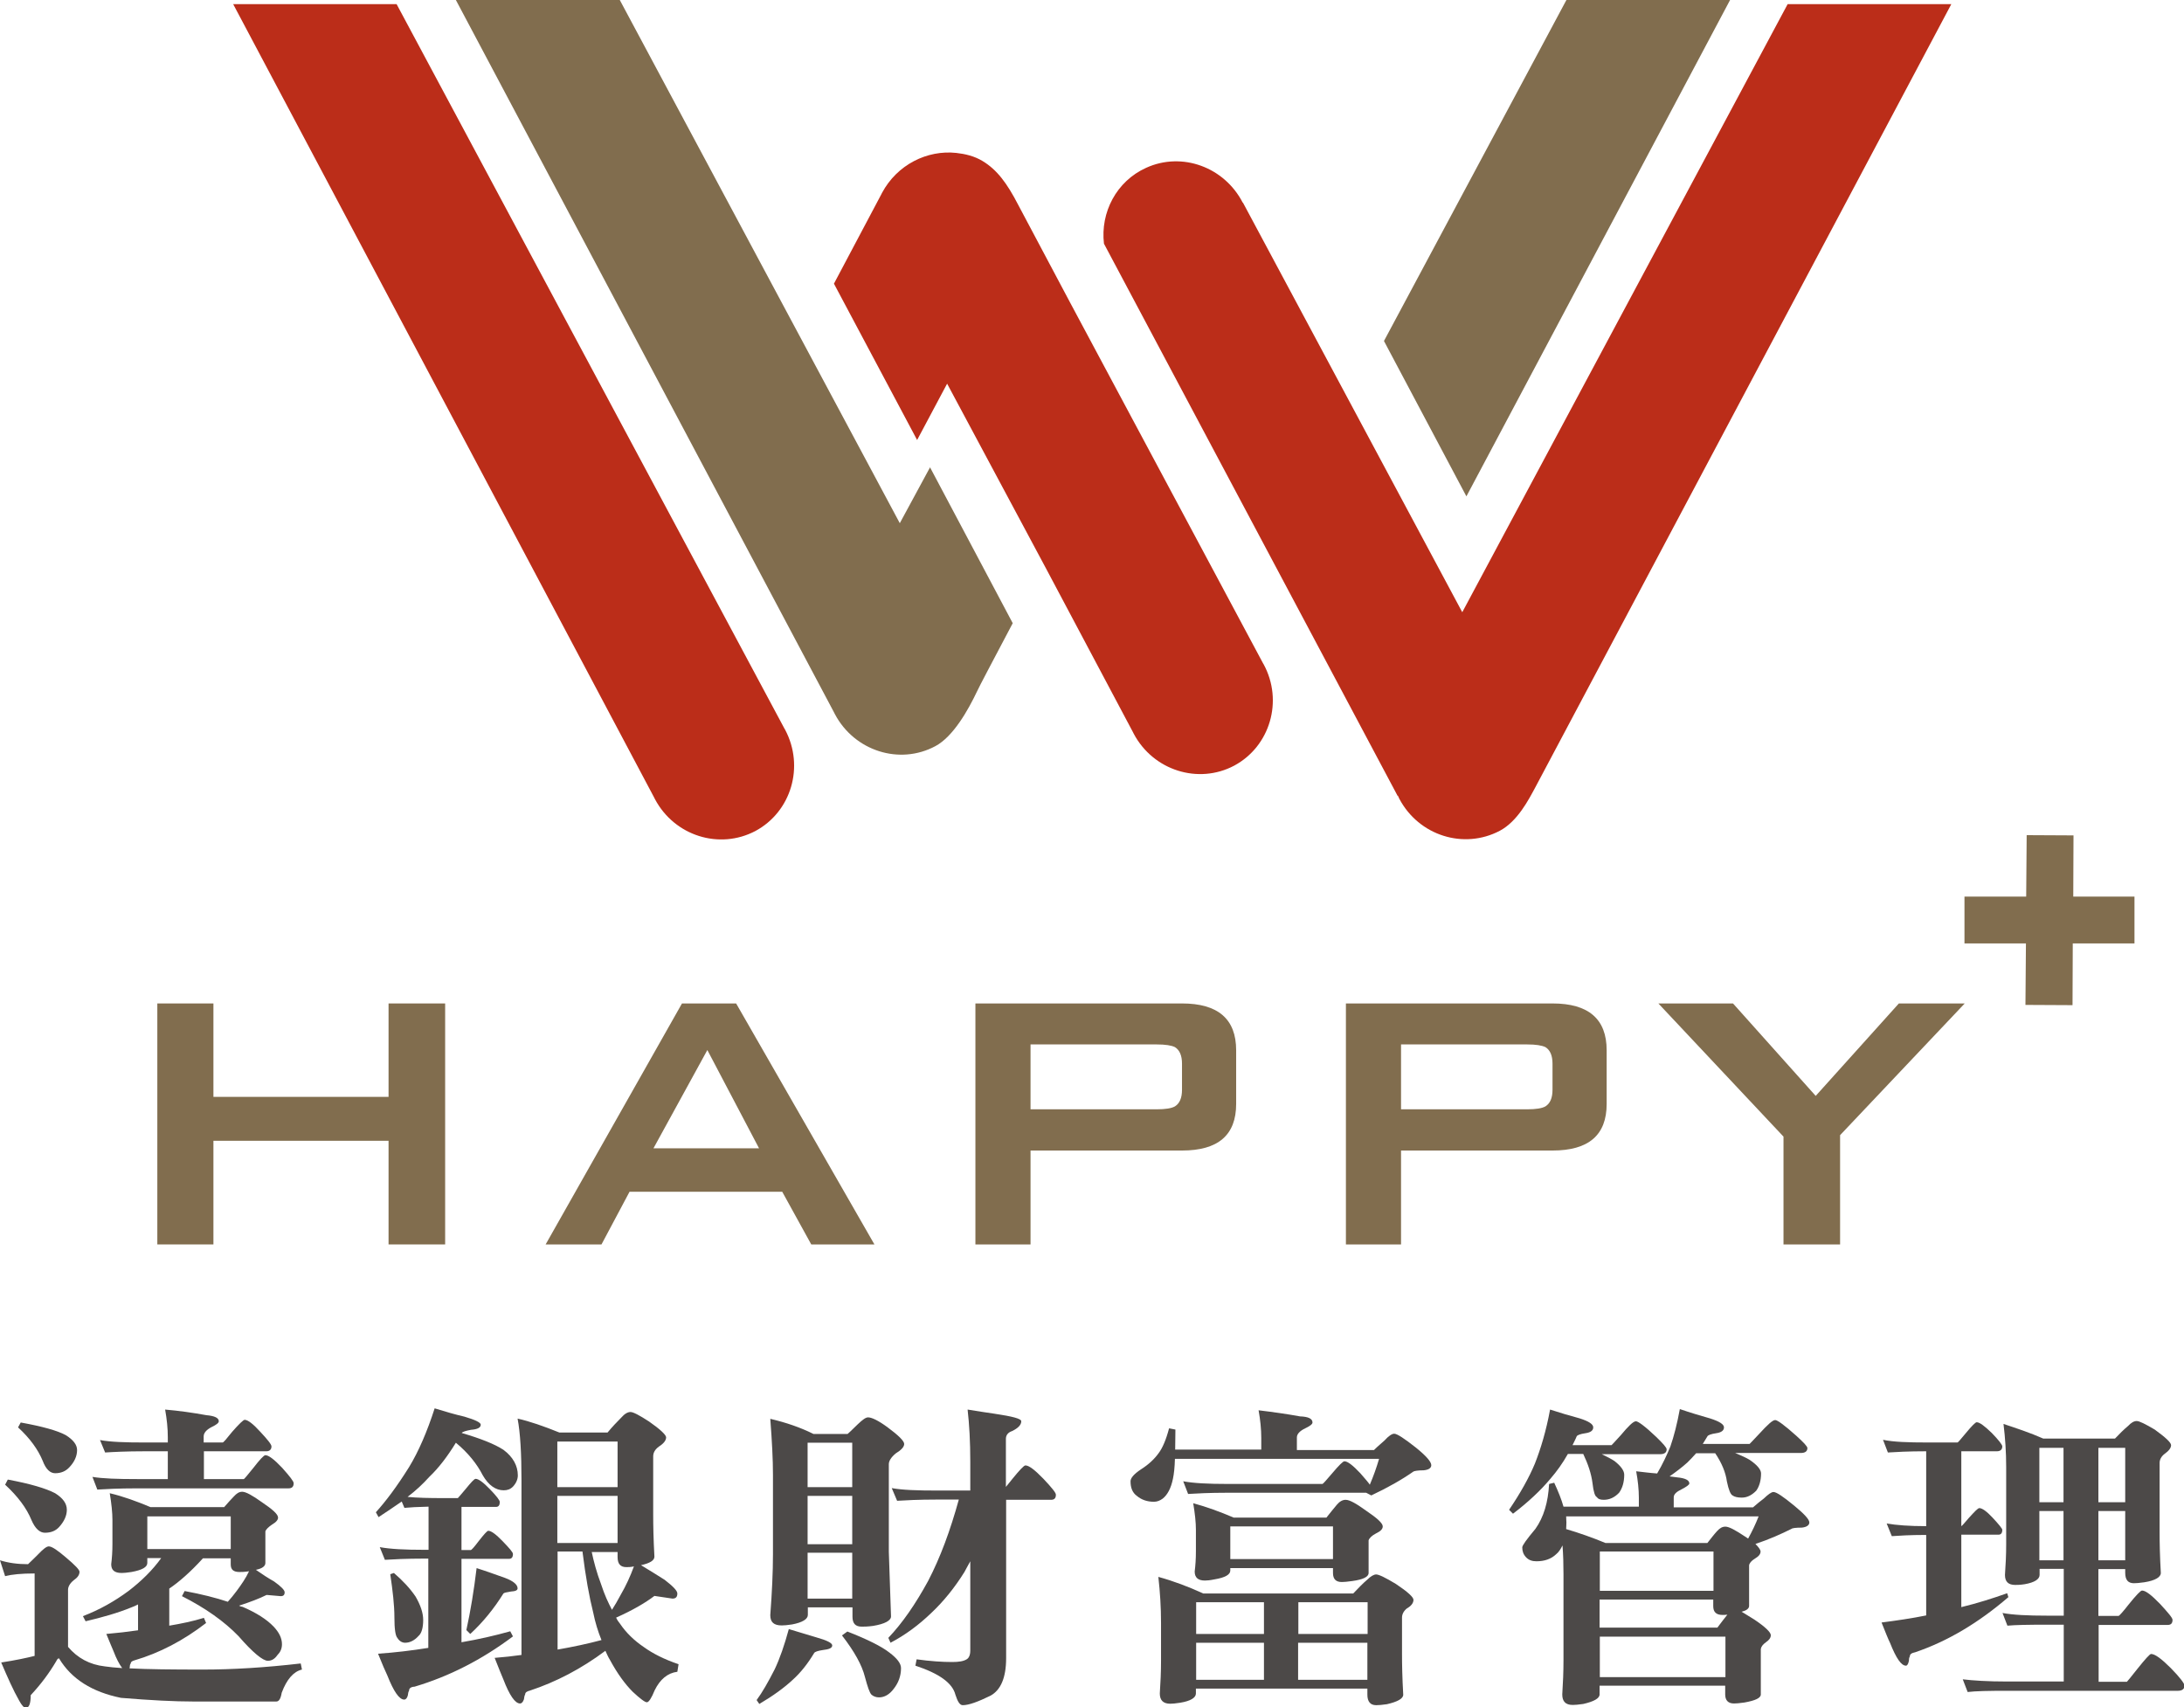 <svg enable-background="new 0 0 89.54 70" viewBox="0 0 89.54 70" xmlns="http://www.w3.org/2000/svg"><path d="m51.81 27.24c-.01-.02-.02-.04-.03-.05l-7.91-14.79-2.13-4.01c-.45-.87-.86-1.43-1.46-1.79-.33-.2-.71-.29-1.07-.33-1.2-.13-2.43.48-3.05 1.64-.01.02-.02.04-.03.06l-1.94 3.66 3.41 6.41 1.23-2.31 4.03 7.53 3.59 6.76c.01.02.02.04.03.06.8 1.51 2.65 2.09 4.12 1.31 1.47-.79 2.02-2.65 1.21-4.15z" fill="#bb2d19"/><path d="m32.19 29.92c-.01-.02-.02-.04-.03-.05l-15.9-29.7h-6.7l17.26 32.53.03.06c.8 1.51 2.64 2.09 4.12 1.31 1.47-.79 2.02-2.64 1.22-4.15z" fill="#bb2d19"/><path d="m73.29.17-13.34 24.93-8.99-16.79h-.01c-.75-1.46-2.49-2.1-3.96-1.43-1.22.55-1.88 1.83-1.73 3.11l12.04 22.64.01-.01c.02.04.04.09.06.13.8 1.51 2.64 2.09 4.12 1.31.73-.39 1.18-1.27 1.46-1.79l17.05-32.1h-6.71z" fill="#bb2d19"/><path d="m64.22 0-7.48 13.98 3.38 6.37 10.81-20.35z" fill="#816d4e"/><path d="m36.89 21.45-11.48-21.45h-6.72l15.51 29.22c.01.02.02.04.03.06.8 1.51 2.65 2.1 4.12 1.31.73-.39 1.34-1.47 1.71-2.25.08-.18.62-1.2 1.46-2.79l-3.39-6.39z" fill="#816d4e"/><path d="m6.17 61.79h3.02c.15-.17.28-.32.4-.44.11-.12.21-.19.34-.19.15 0 .42.15.81.43.43.29.66.49.66.63 0 .09-.08.19-.24.28-.16.11-.25.2-.28.28v1.3c0 .13-.13.23-.39.28.27.19.52.35.75.48.28.2.43.35.43.44 0 .11-.05.16-.16.16l-.58-.05c-.3.15-.67.29-1.13.44.05.03.09.04.15.05.58.25.99.52 1.26.8.23.24.35.48.35.73 0 .19-.07.33-.19.45-.11.16-.24.23-.39.23-.2 0-.61-.33-1.2-1.01-.59-.61-1.37-1.16-2.32-1.64l.11-.21c.7.13 1.29.28 1.77.44.12-.13.24-.28.36-.44.2-.27.38-.53.51-.81-.19.03-.31.03-.39.03-.24 0-.36-.09-.36-.31v-.25h-1.14c-.51.56-.98.97-1.38 1.24v1.52c.48-.08.97-.18 1.42-.32l.09.21c-.93.72-1.91 1.23-2.93 1.53-.11.03-.16.07-.16.13-.03.04-.04.09-.04.15 0 .03-.01.05-.01.05.74.04 1.75.05 3.02.05 1.2 0 2.53-.08 4-.25l.05.25c-.34.08-.62.39-.83.95-.04.24-.11.36-.22.36h-3.4c-.78 0-1.76-.05-2.97-.15-1.18-.24-2.03-.77-2.54-1.62-.04 0-.08.04-.11.11-.3.51-.64.96-1.05 1.4 0 .35-.07.52-.2.52-.08 0-.17-.11-.27-.29-.24-.42-.48-.96-.74-1.57.59-.09 1.05-.19 1.37-.27v-3.38c-.54 0-.94.04-1.21.11l-.21-.65c.35.11.73.16 1.15.16.16-.15.3-.29.43-.42.19-.2.33-.31.42-.31.13 0 .36.16.7.45.38.32.56.51.56.59 0 .13-.08.24-.24.35-.16.13-.23.27-.23.39v2.34c.39.46.89.73 1.51.8.19.03.42.05.71.07-.12-.16-.24-.39-.35-.68-.07-.15-.16-.39-.3-.72.46-.04.89-.09 1.3-.15v-1.06c-.09.05-.19.09-.27.12-.56.23-1.2.41-1.88.57l-.11-.21c.68-.26 1.3-.61 1.88-1.04.52-.4.97-.84 1.33-1.34h-.57v.2c0 .17-.21.29-.65.37-.19.03-.32.04-.4.04-.3 0-.43-.12-.43-.36.03-.24.05-.52.05-.82v-1c0-.29-.04-.67-.11-1.09.55.13 1.1.33 1.67.57zm-3.91-.57c.32.2.48.42.48.68 0 .24-.11.48-.32.71-.15.16-.34.23-.58.23-.21 0-.4-.17-.55-.52-.2-.49-.56-.97-1.08-1.45l.11-.21c.91.17 1.56.36 1.94.56zm.44-2.38c.3.19.46.39.46.61 0 .25-.11.49-.32.71-.15.16-.34.24-.58.24-.2 0-.38-.16-.51-.51-.19-.46-.52-.92-1.01-1.37l.11-.2c.88.16 1.5.33 1.85.52zm3.24.3h.94v-.21c0-.37-.04-.75-.11-1.14.58.05 1.14.13 1.69.23.34.03.51.11.51.25 0 .07-.11.15-.3.24-.21.11-.32.24-.32.38v.25h.78c.03 0 .16-.15.39-.44.28-.32.46-.49.51-.49.13 0 .35.17.64.49.3.32.46.52.46.6 0 .13-.08.2-.21.2h-2.56v1.14h1.63c.03 0 .15-.16.39-.45.27-.35.44-.53.5-.53.13 0 .36.17.69.52.31.35.47.55.47.63 0 .15-.08.21-.21.21h-6.21c-.77 0-1.3.03-1.63.05l-.2-.52c.42.07 1.02.09 1.83.09h1.26v-1.14h-.94c-.78 0-1.32.03-1.63.05l-.21-.51c.43.08 1.03.1 1.84.1zm3.52 4.37v-1.34h-3.42v1.34z" fill="#4c4948"/><path d="m19.04 58.08c.44.13.67.24.67.33 0 .12-.13.19-.4.21-.21.04-.35.08-.38.13.78.23 1.34.45 1.71.69.39.29.59.65.59 1.05 0 .16-.07.32-.2.46-.11.11-.23.15-.38.15-.32 0-.62-.2-.86-.62-.23-.45-.59-.91-1.1-1.33-.35.57-.71 1.04-1.09 1.4-.26.29-.55.56-.89.82.39.04.89.05 1.48.05h.58c.01-.01.12-.13.31-.36.23-.28.36-.43.42-.43.12 0 .32.15.59.43s.4.45.4.52c0 .13-.05.2-.15.2h-1.42v1.77h.38c.03 0 .14-.12.32-.36.22-.28.35-.43.4-.43.12 0 .32.15.59.43s.42.45.42.52c0 .13-.05.2-.16.2h-1.95v3.42c.7-.12 1.36-.27 2-.45l.11.21c-1.28.96-2.62 1.64-4.03 2.06-.16.01-.23.07-.23.17-.03.04-.04.11-.05.19-.03.11-.08.17-.15.17-.2 0-.43-.33-.69-.99-.08-.17-.21-.46-.38-.89.7-.05 1.38-.13 2.06-.24v-3.66h-.16c-.76 0-1.3.03-1.62.05l-.21-.52c.43.08 1.03.11 1.84.11h.16v-1.77c-.46.01-.78.03-.99.05l-.11-.26c-.3.21-.62.42-.95.64l-.11-.2c.4-.44.86-1.05 1.36-1.85.39-.64.74-1.45 1.05-2.41.45.14.87.26 1.22.34zm-2 7.38c.2.35.31.66.31.96 0 .32-.07.55-.19.65-.17.19-.36.28-.55.28-.13 0-.24-.07-.32-.2-.08-.09-.12-.37-.12-.84 0-.5-.07-1.09-.17-1.77l.15-.05c.36.31.66.63.89.97zm3.66-.77c.35.13.52.28.52.43 0 .08-.09.12-.27.13-.19.03-.28.05-.31.08-.38.61-.83 1.17-1.36 1.66l-.16-.16c.17-.77.31-1.62.42-2.54.41.13.79.27 1.16.4zm2.23-5.96h1.98c.19-.23.38-.43.56-.61.13-.15.26-.23.38-.23.11 0 .36.13.76.39.46.32.7.55.7.65 0 .13-.11.26-.3.38-.16.12-.23.25-.23.4v2.39c0 .43.01 1 .05 1.72 0 .16-.19.27-.55.35.35.21.67.41.97.6.35.27.52.45.52.56 0 .15-.07.21-.2.21l-.74-.11c-.38.29-.9.59-1.57.89.05.11.11.19.16.25.25.37.58.69.98.96.36.26.83.5 1.42.7l-.05.31c-.4.05-.71.31-.93.76-.13.32-.24.49-.32.49s-.28-.15-.58-.43c-.31-.31-.62-.73-.93-1.3-.08-.13-.13-.25-.19-.38-.99.74-2.03 1.28-3.09 1.63-.13.03-.2.08-.2.16-.03.05-.04.12-.05.2-.04.11-.09.17-.16.17-.2 0-.43-.33-.68-.98-.08-.19-.2-.48-.36-.89.38-.03.74-.07 1.1-.12v-7.15c0-1.12-.05-1.96-.16-2.54.49.11 1.07.31 1.71.57zm2.39 2.24v-1.87h-2.47v1.87zm0 2.29v-1.93h-2.47v1.93zm-1 2.85c-.16-.63-.31-1.46-.44-2.5h-1.02v4.02c.63-.11 1.24-.24 1.8-.39-.14-.34-.26-.73-.34-1.13zm.33-1.14c.13.4.28.73.44 1.03.12-.19.24-.39.36-.62.21-.36.39-.75.54-1.16-.13.03-.24.03-.31.03-.24 0-.36-.13-.36-.41v-.21h-1.06c.08.38.2.84.39 1.34z" fill="#4c4948"/><path d="m33.47 67.13c.43.12.65.23.65.33 0 .11-.13.16-.39.19-.2.03-.32.07-.35.12-.27.45-.56.81-.87 1.09-.35.33-.82.67-1.38 1l-.11-.16c.23-.31.47-.73.74-1.26.21-.44.4-.99.58-1.65.41.12.8.24 1.13.34zm-.12-8.34h1.4c.15-.13.28-.27.42-.4.19-.18.32-.28.42-.28.15 0 .42.13.79.4.46.34.69.57.69.69s-.12.25-.35.39c-.19.16-.28.31-.28.44v3.59l.09 2.65c0 .17-.25.31-.74.39-.22.03-.36.03-.46.03-.26 0-.38-.13-.38-.41v-.38h-1.83v.31c0 .17-.22.31-.65.39-.19.03-.34.04-.42.04-.32 0-.47-.13-.47-.42.07-.93.11-1.77.11-2.49v-3.27c0-.62-.04-1.38-.11-2.29.64.15 1.23.35 1.77.62zm1.59 2.18v-1.82h-1.83v1.82zm0 2.34v-1.98h-1.83v1.98zm0 2.23v-1.88h-1.83v1.88zm1.52 2.21c.32.24.48.45.48.64 0 .33-.11.61-.3.85-.17.23-.38.35-.6.35-.12 0-.23-.04-.31-.11-.08-.08-.16-.32-.27-.73-.12-.48-.43-1.04-.94-1.7l.22-.16c.82.32 1.4.61 1.72.86zm1.95-6.64h1.37v-1.18c0-.83-.04-1.53-.11-2.14.4.07.78.12 1.1.17.73.11 1.1.2 1.1.31 0 .15-.13.28-.37.4-.16.05-.26.16-.26.32v1.97c.08-.09.16-.2.26-.32.3-.37.48-.56.54-.56.15 0 .39.19.74.55.34.36.51.57.51.65 0 .15-.07.21-.2.21h-1.84v6.49c0 .8-.22 1.31-.64 1.54-.51.25-.89.39-1.14.39-.12 0-.21-.15-.3-.43-.12-.48-.67-.87-1.64-1.19l.05-.26c.58.08 1.06.11 1.46.11.27 0 .46-.03.59-.11.09-.05.15-.17.15-.36v-3.66c-.09.17-.18.32-.24.44-.4.64-.85 1.2-1.36 1.68-.51.49-1.06.9-1.67 1.22l-.09-.2c.58-.61 1.11-1.38 1.63-2.33.5-.96.91-2.07 1.26-3.34h-.9c-.77 0-1.3.03-1.63.05l-.22-.52c.44.08 1.04.1 1.85.1z" fill="#4c4948"/><path d="m53.3 58.07c.33.01.51.09.51.25 0 .07-.11.15-.3.24-.23.11-.34.24-.34.37v.52h3.16c.16-.16.31-.28.43-.39.17-.19.31-.28.4-.28.12 0 .42.2.89.57.42.34.63.58.63.72 0 .12-.11.19-.31.21-.24 0-.39.03-.42.05-.47.33-1.05.66-1.73.98l-.21-.11h-5.67c-.77 0-1.3.03-1.63.05l-.2-.52c.42.08 1.02.11 1.83.11h3.88c.03-.01.16-.16.4-.44.27-.32.44-.49.5-.49.13 0 .35.17.65.49.2.23.34.39.39.47.15-.35.27-.69.38-1.06h-8.37c-.01.36-.04.62-.08.81-.08.4-.23.67-.42.82-.12.09-.24.13-.36.13-.28 0-.51-.08-.7-.24-.18-.13-.26-.33-.26-.6 0-.13.13-.29.43-.49.3-.19.54-.41.72-.66.16-.21.31-.56.43-1.02l.26.05c0 .31-.01.59-.01.82h3.53v-.47c0-.37-.04-.75-.11-1.14.58.07 1.15.15 1.7.25zm-3.97 7.26h6.15c.2-.21.39-.41.58-.57.13-.13.26-.21.36-.21.11 0 .38.13.81.39.48.32.72.54.72.65 0 .13-.09.25-.28.36-.13.11-.19.24-.19.37v1.5c0 .41.01.96.05 1.66 0 .16-.23.29-.67.39-.2.03-.35.04-.44.04-.24 0-.36-.15-.36-.43v-.25h-7.03v.2c0 .17-.21.31-.65.38-.19.03-.32.04-.4.04-.3 0-.43-.15-.43-.42.03-.45.05-.89.05-1.34v-1.56c0-.64-.04-1.26-.11-1.88.62.17 1.23.4 1.84.68zm1.25-3.11h3.8c.16-.21.31-.38.43-.53.11-.13.23-.2.36-.2.16 0 .43.15.83.44.46.31.69.52.69.65 0 .11-.09.2-.28.29-.17.09-.27.19-.3.28v1.34c0 .16-.23.27-.67.33-.2.03-.35.04-.43.04-.24 0-.36-.12-.36-.37v-.2h-4.21v.1c0 .17-.22.29-.64.36-.19.04-.32.05-.4.05-.28 0-.42-.12-.42-.37.03-.24.05-.51.05-.83v-.88c0-.31-.04-.66-.11-1.09.55.15 1.1.35 1.66.59zm1.24 4.77v-1.3h-2.78v1.3zm0 1.88v-1.52h-2.78v1.52zm2.83-4.95v-1.34h-4.21v1.34zm-1.42 3.07h2.84v-1.3h-2.84zm2.83 1.88v-1.52h-2.84v1.52z" fill="#4c4948"/><path d="m64.76 58.15c.38.12.56.24.56.37s-.11.21-.32.24-.34.08-.36.13c-.05.13-.12.25-.17.36h1.6s.13-.13.38-.41c.31-.37.51-.57.62-.57.09 0 .38.21.83.64.28.27.43.44.43.51 0 .13-.09.2-.27.2h-2.39c.23.11.4.2.52.28.27.21.4.4.4.56 0 .32-.08.56-.21.74-.19.2-.4.29-.63.29-.14 0-.23-.03-.28-.11-.08-.03-.14-.22-.18-.57-.05-.4-.19-.8-.38-1.2h-.63c-.22.39-.46.72-.71 1.01-.4.48-.91.96-1.54 1.44l-.16-.16c.46-.68.82-1.32 1.06-1.9.24-.61.46-1.34.62-2.21.4.13.8.25 1.21.36zm5.34 0c.38.12.58.24.58.37s-.11.21-.32.24-.34.08-.36.13c-.07.12-.14.23-.19.31h1.92s.13-.13.39-.41c.34-.37.55-.57.66-.57.09 0 .38.21.86.64.3.27.46.44.46.51 0 .13-.09.2-.27.2h-2.69c.26.11.46.2.59.28.31.21.47.4.47.56 0 .29-.07.53-.2.71-.19.19-.38.28-.59.28-.17 0-.3-.03-.38-.09-.08-.04-.16-.23-.23-.57-.05-.37-.21-.76-.48-1.16h-.78c-.13.15-.26.28-.36.38-.21.19-.46.38-.73.57.11.01.2.03.31.04.32.03.5.11.5.25 0 .05-.11.13-.3.23-.23.11-.34.21-.34.34v.41h3.25c.17-.15.32-.27.44-.36.18-.17.31-.27.4-.27.12 0 .4.19.85.56.4.33.62.56.62.69 0 .11-.11.19-.31.21-.24 0-.39.02-.42.05-.42.21-.91.43-1.48.62.13.13.21.24.21.31 0 .11-.08.2-.23.29s-.23.19-.24.28v1.66c0 .11-.11.19-.31.24.15.08.32.2.54.33.43.29.66.51.66.63 0 .11-.07.2-.2.29s-.2.19-.21.28v1.86c0 .15-.23.25-.67.33-.2.03-.35.04-.43.04-.24 0-.36-.13-.36-.37v-.36h-5.15v.36c0 .16-.23.29-.67.39-.2.03-.35.04-.43.04-.3 0-.43-.15-.43-.43.03-.47.05-.92.05-1.4v-3.54c0-.4-.01-.78-.04-1.17-.08.16-.16.28-.26.36-.21.2-.48.29-.81.29-.18 0-.32-.05-.43-.17s-.15-.25-.15-.4c0-.08.18-.33.54-.76.34-.48.52-1.09.56-1.84l.21-.05c.17.37.3.69.38.98h3.09v-.36c0-.34-.04-.72-.11-1.09.28.03.56.07.86.09.23-.39.4-.76.54-1.1.15-.43.28-.94.39-1.54.44.15.84.27 1.23.38zm-.1 5.11c.15-.19.28-.36.4-.49.11-.12.21-.18.34-.18.15 0 .42.15.81.41.04.03.08.05.12.08.16-.29.31-.6.43-.91h-7.89c0 .11.01.19.01.25 0 .11-.01.2-.01.27.54.16 1.08.35 1.61.57zm.25 1.96v-1.61h-4.66v1.61zm.16 1.51c.15-.2.28-.37.4-.52l.01-.01c-.09.01-.16.01-.2.01-.26 0-.38-.12-.38-.36v-.27h-4.66v1.15zm.33 2.03v-1.66h-5.15v1.66z" fill="#4c4948"/><path d="m79.04 59.14h1.21c.03 0 .13-.13.35-.39.24-.29.39-.44.44-.44.12 0 .32.15.62.44.28.29.43.48.43.55 0 .13-.08.2-.22.2h-1.46v3.07c.03-.01.13-.13.32-.35.23-.25.36-.39.42-.39.11 0 .3.13.55.4s.39.44.39.49c0 .13-.05.2-.16.2h-1.52v2.97c.66-.16 1.29-.36 1.88-.57l.05.16c-1.21 1.04-2.47 1.8-3.82 2.26-.15.03-.22.08-.22.17-.03.05-.04.12-.04.19-.03.13-.07.19-.12.19-.19 0-.4-.3-.65-.93-.08-.16-.19-.44-.35-.84.62-.08 1.24-.17 1.83-.29v-3.3c-.66 0-1.13.03-1.41.05l-.21-.52c.39.07.93.11 1.62.11v-3.07c-.74 0-1.26.03-1.57.05l-.2-.52c.43.09 1.03.11 1.84.11zm4.73-.16h2.94c.19-.2.36-.37.54-.52.12-.13.24-.2.35-.2s.35.12.74.35c.44.32.67.53.67.64 0 .12-.1.24-.27.36-.14.11-.2.24-.2.37v2.85c0 .41.01.97.05 1.66 0 .17-.23.31-.67.38-.2.03-.35.04-.43.04-.24 0-.36-.13-.36-.43v-.15h-1.1v1.92h.83c.03-.01.18-.17.42-.48.3-.37.48-.56.54-.56.15 0 .39.19.74.55.33.36.51.57.51.65 0 .15-.07.21-.2.21h-2.83v2.33h1.16c.03-.03.17-.2.43-.53.32-.4.51-.61.56-.61.16 0 .43.2.81.58.38.39.56.63.56.72 0 .13-.09.21-.27.21h-6.99c-.76 0-1.3.01-1.63.05l-.2-.52c.42.05 1.02.09 1.83.09h2.31v-2.33h-.67c-.78 0-1.32.01-1.64.04l-.2-.52c.42.08 1.03.11 1.84.11h.67v-1.92h-.99v.25c0 .17-.2.31-.61.38-.19.03-.31.03-.39.03-.28 0-.42-.13-.42-.41.03-.41.05-.83.05-1.25v-3.17c0-.61-.04-1.2-.11-1.77.54.18 1.09.36 1.63.6zm.83 2.61v-2.23h-.99v2.23zm0 2.38v-2.02h-.99v2.02zm1.43-2.38h1.1v-2.23h-1.1zm0 2.38h1.1v-2.02h-1.1z" fill="#4c4948"/><g fill="#816d4e"><path d="m6.45 51.02v-9.88h2.3v3.83h7.18v-3.83h2.32v9.88h-2.32v-4.25h-7.18v4.25z"/><path d="m22.37 51.02 5.59-9.88h2.22l5.67 9.88h-2.59l-1.19-2.16h-6.26l-1.15 2.16zm4.42-3.94h4.33l-2.12-4.03z"/><path d="m39.99 51.02v-9.88h8.47c1.48 0 2.22.64 2.22 1.92v2.2c0 1.28-.74 1.91-2.22 1.91h-6.21v3.85zm7.43-8.2h-5.17v2.66h5.17c.36 0 .61-.04.75-.12.19-.12.29-.34.29-.68v-1.07c0-.34-.1-.56-.29-.68-.14-.07-.39-.11-.75-.11z"/><path d="m55.18 51.02v-9.88h8.47c1.48 0 2.22.64 2.22 1.92v2.2c0 1.28-.74 1.91-2.22 1.91h-6.21v3.85zm7.43-8.2h-5.17v2.66h5.17c.36 0 .61-.04.75-.12.19-.12.29-.34.29-.68v-1.07c0-.34-.1-.56-.29-.68-.15-.07-.39-.11-.75-.11z"/><path d="m73.12 51.02v-4.42l-5.13-5.46h3.06l3.39 3.79 3.41-3.79h2.7l-5.11 5.4v4.48z"/><path d="m87.51 36.76h-2.51l.01-2.51-1.92-.01-.02 2.52h-2.53v1.92h2.52l-.02 2.52 1.93.01.01-2.53h2.53z"/></g></svg>